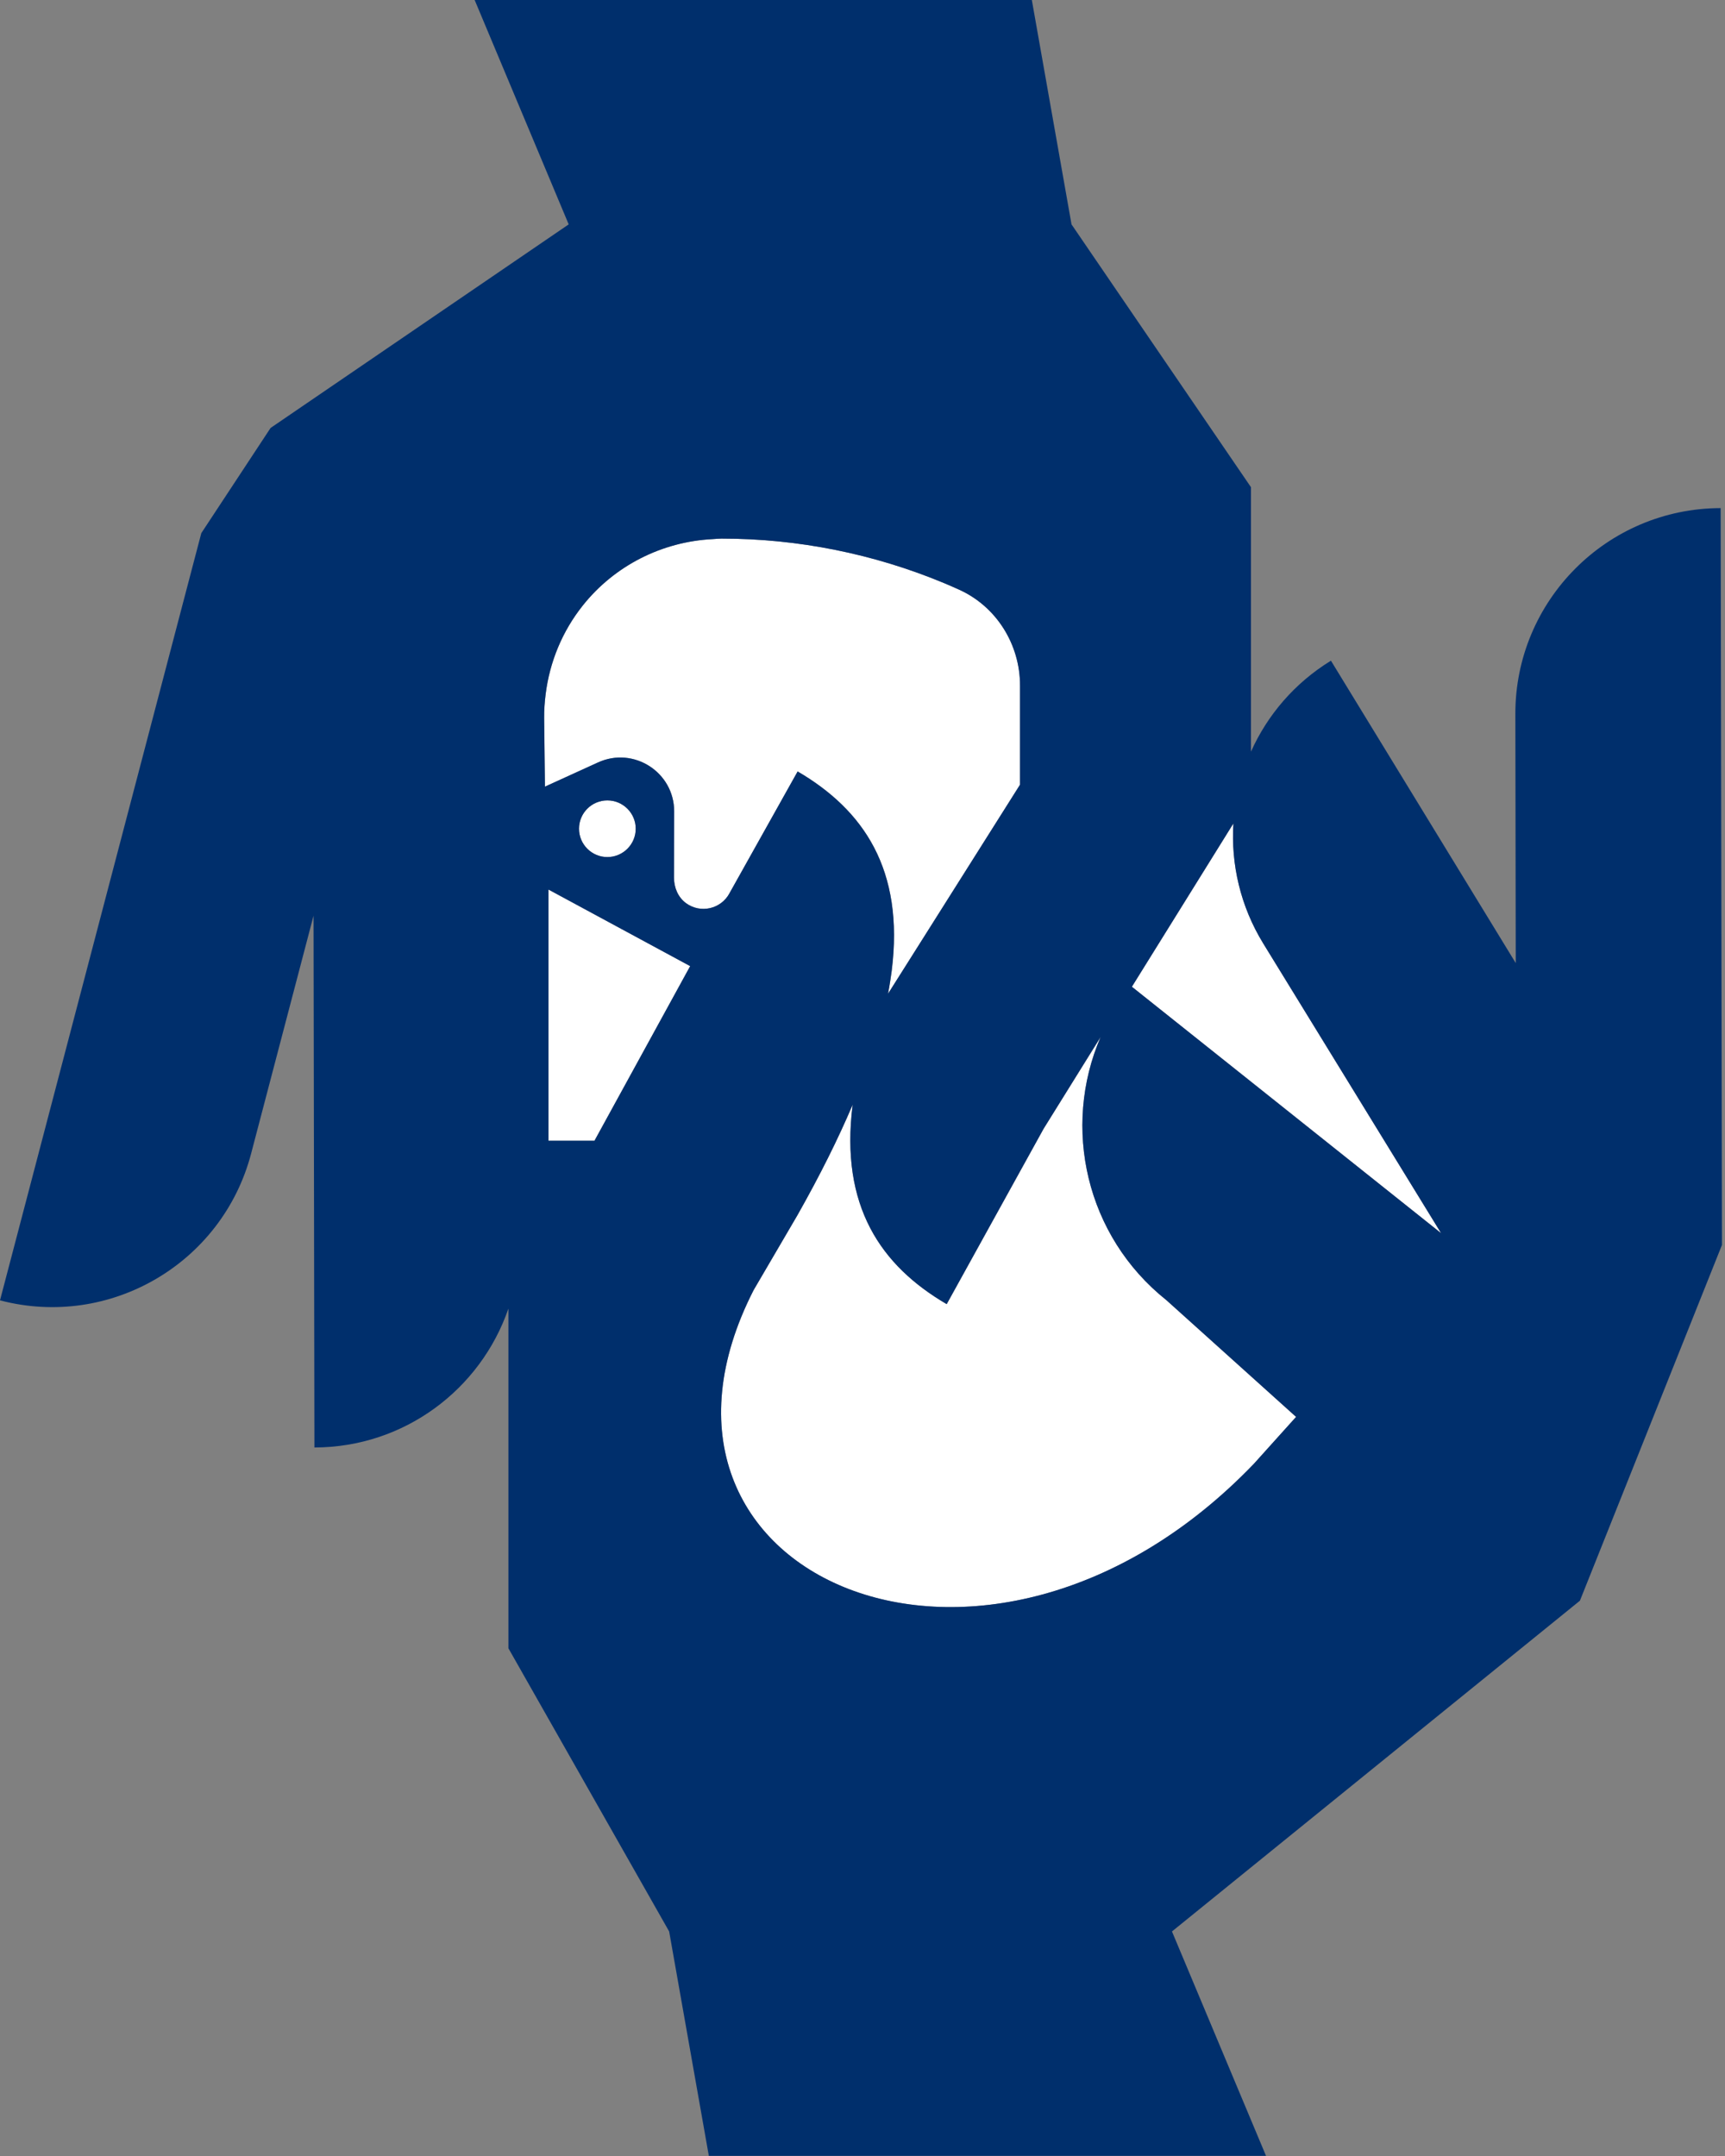 <?xml version="1.0" encoding="UTF-8" standalone="no"?>
<!DOCTYPE svg PUBLIC "-//W3C//DTD SVG 1.1//EN" "http://www.w3.org/Graphics/SVG/1.1/DTD/svg11.dtd">
<svg width="100%" height="100%" viewBox="0 0 436 545" version="1.1" xmlns="http://www.w3.org/2000/svg" xmlns:xlink="http://www.w3.org/1999/xlink" xml:space="preserve" xmlns:serif="http://www.serif.com/" style="fill-rule:evenodd;clip-rule:evenodd;stroke-linejoin:round;stroke-miterlimit:2;">
    <rect x="0" y="0" width="436" height="545" fill="#808080" stroke="none"/>
    <g transform="matrix(1,0,0,1,-308.39,-267.51)">
        <path d="M586.57,529.66L572.17,552.83L547.67,597.18C531.06,587.47 520.66,572.42 523.9,546.76C520.29,555.29 515.67,564.58 509.92,574.74L498.87,593.63C461.9,666.02 557.64,708.09 625.4,637.45L635.98,625.69L603.21,596.19C582.83,579.95 576.73,552.5 586.57,529.67L586.57,529.66Z" style="fill:white;fill-rule:nonzero;"/>
    </g>
    <g transform="matrix(1,0,0,1,-308.39,-267.51)">
        <path d="M492.78,493.31L510.01,462.52C526.61,472.23 537.02,487.28 533.78,512.95C533.67,513.79 533.55,514.64 533.41,515.51C533.24,516.56 533.07,517.63 532.86,518.71L535.35,514.77L539.81,507.71L547.1,496.16L566.22,465.86L566.22,440.8C566.22,430.4 560.25,420.81 550.76,416.54C550.71,416.52 550.65,416.49 550.6,416.47C549.42,415.94 548.24,415.42 547.05,414.92C529.3,407.53 510.18,403.66 490.78,403.66C490.02,403.66 489.27,403.75 488.52,403.79C475.71,404.44 463.73,410.48 455.7,420.58C450.54,427.06 447.34,434.81 446.32,442.95C446.07,444.96 445.91,446.99 445.94,449.04L446.14,466.36L459.56,460.24C468.58,456.13 478.82,462.73 478.8,472.64L478.76,489.38C478.76,491.85 479.77,494.31 481.76,495.78C485.51,498.54 490.68,497.27 492.8,493.31L492.78,493.31Z" style="fill:white;fill-rule:nonzero;"/>
    </g>
    <g transform="matrix(1,0,0,1,-308.39,-267.51)">
        <path d="M447.02,555.88L458.64,555.88L482.84,511.73L447.02,492.37L447.02,555.88Z" style="fill:white;fill-rule:nonzero;"/>
    </g>
    <g transform="matrix(1,0,0,1,-308.39,-267.51)">
        <path d="M469.07,477C469.07,473.04 465.86,469.84 461.9,469.84C457.94,469.84 454.74,473.05 454.74,477C454.74,480.95 457.95,484.16 461.9,484.16C465.85,484.16 469.07,480.95 469.07,477Z" style="fill:white;fill-rule:nonzero;"/>
    </g>
    <g transform="matrix(1,0,0,1,-308.39,-267.51)">
        <path d="M620.13,475.67L594.48,516.94L672.64,579.24L627.69,506.01C621.88,496.55 619.5,485.96 620.14,475.67L620.13,475.67Z" style="fill:white;fill-rule:nonzero;"/>
    </g>
    <g transform="matrix(1,0,0,1,-308.39,-267.51)">
        <path d="M691.4,448.03L691.5,510.96L644.79,434.52C635.54,440.2 628.71,448.31 624.58,457.51L624.58,390.67L579.22,324.23L569.19,267.51L428.36,267.51L452.13,324.23L376.78,375.69L359.27,402.28L308.39,596.22C336.16,603.5 364.57,586.89 371.86,559.12L387.64,498.98L387.86,633.41C410.62,633.37 429.89,618.68 436.89,598.3L436.89,684.16L477.52,755.75L487.55,812.47L628.38,812.47L604.61,755.75L707.72,672.14L743.62,582.22L743.29,395.95C714.58,396 691.35,419.31 691.4,448.02L691.4,448.03ZM458.64,555.88L447.01,555.88L447.01,492.37L482.83,511.73L458.64,555.88ZM454.74,477C454.74,473.04 457.95,469.84 461.9,469.84C465.85,469.84 469.07,473.05 469.07,477C469.07,480.95 465.86,484.16 461.9,484.16C457.94,484.16 454.74,480.95 454.74,477ZM481.74,495.78C479.75,494.31 478.73,491.85 478.74,489.38L478.78,472.64C478.8,462.73 468.55,456.13 459.54,460.24L446.12,466.36L445.92,449.04C445.9,446.99 446.05,444.97 446.3,442.95C447.32,434.81 450.52,427.06 455.68,420.58C463.71,410.49 475.69,404.44 488.5,403.79C489.26,403.75 490,403.66 490.76,403.66C510.17,403.66 529.28,407.53 547.03,414.92C548.22,415.42 549.4,415.94 550.58,416.47C550.63,416.49 550.69,416.52 550.74,416.54C560.23,420.8 566.2,430.39 566.2,440.8L566.2,465.86L547.08,496.16L539.79,507.71L535.33,514.77L532.84,518.71C533.05,517.62 533.23,516.56 533.39,515.51C533.53,514.65 533.65,513.79 533.76,512.95C537,487.28 526.6,472.24 509.99,462.52L492.76,493.31C490.64,497.27 485.47,498.54 481.72,495.78L481.74,495.78ZM625.4,637.44C557.64,708.08 461.9,666.01 498.87,593.62L509.92,574.73C515.67,564.57 520.28,555.28 523.9,546.75C520.66,572.42 531.06,587.46 547.67,597.17L572.17,552.82L586.57,529.65C576.73,552.48 582.83,579.93 603.21,596.17L635.98,625.67L625.4,637.43L625.4,637.44ZM594.48,516.94L620.13,475.67C619.5,485.97 621.88,496.55 627.68,506.01L672.63,579.24L594.47,516.94L594.48,516.94Z" style="fill:rgb(0,47,108);fill-rule:nonzero;"/>
    </g>
</svg>
